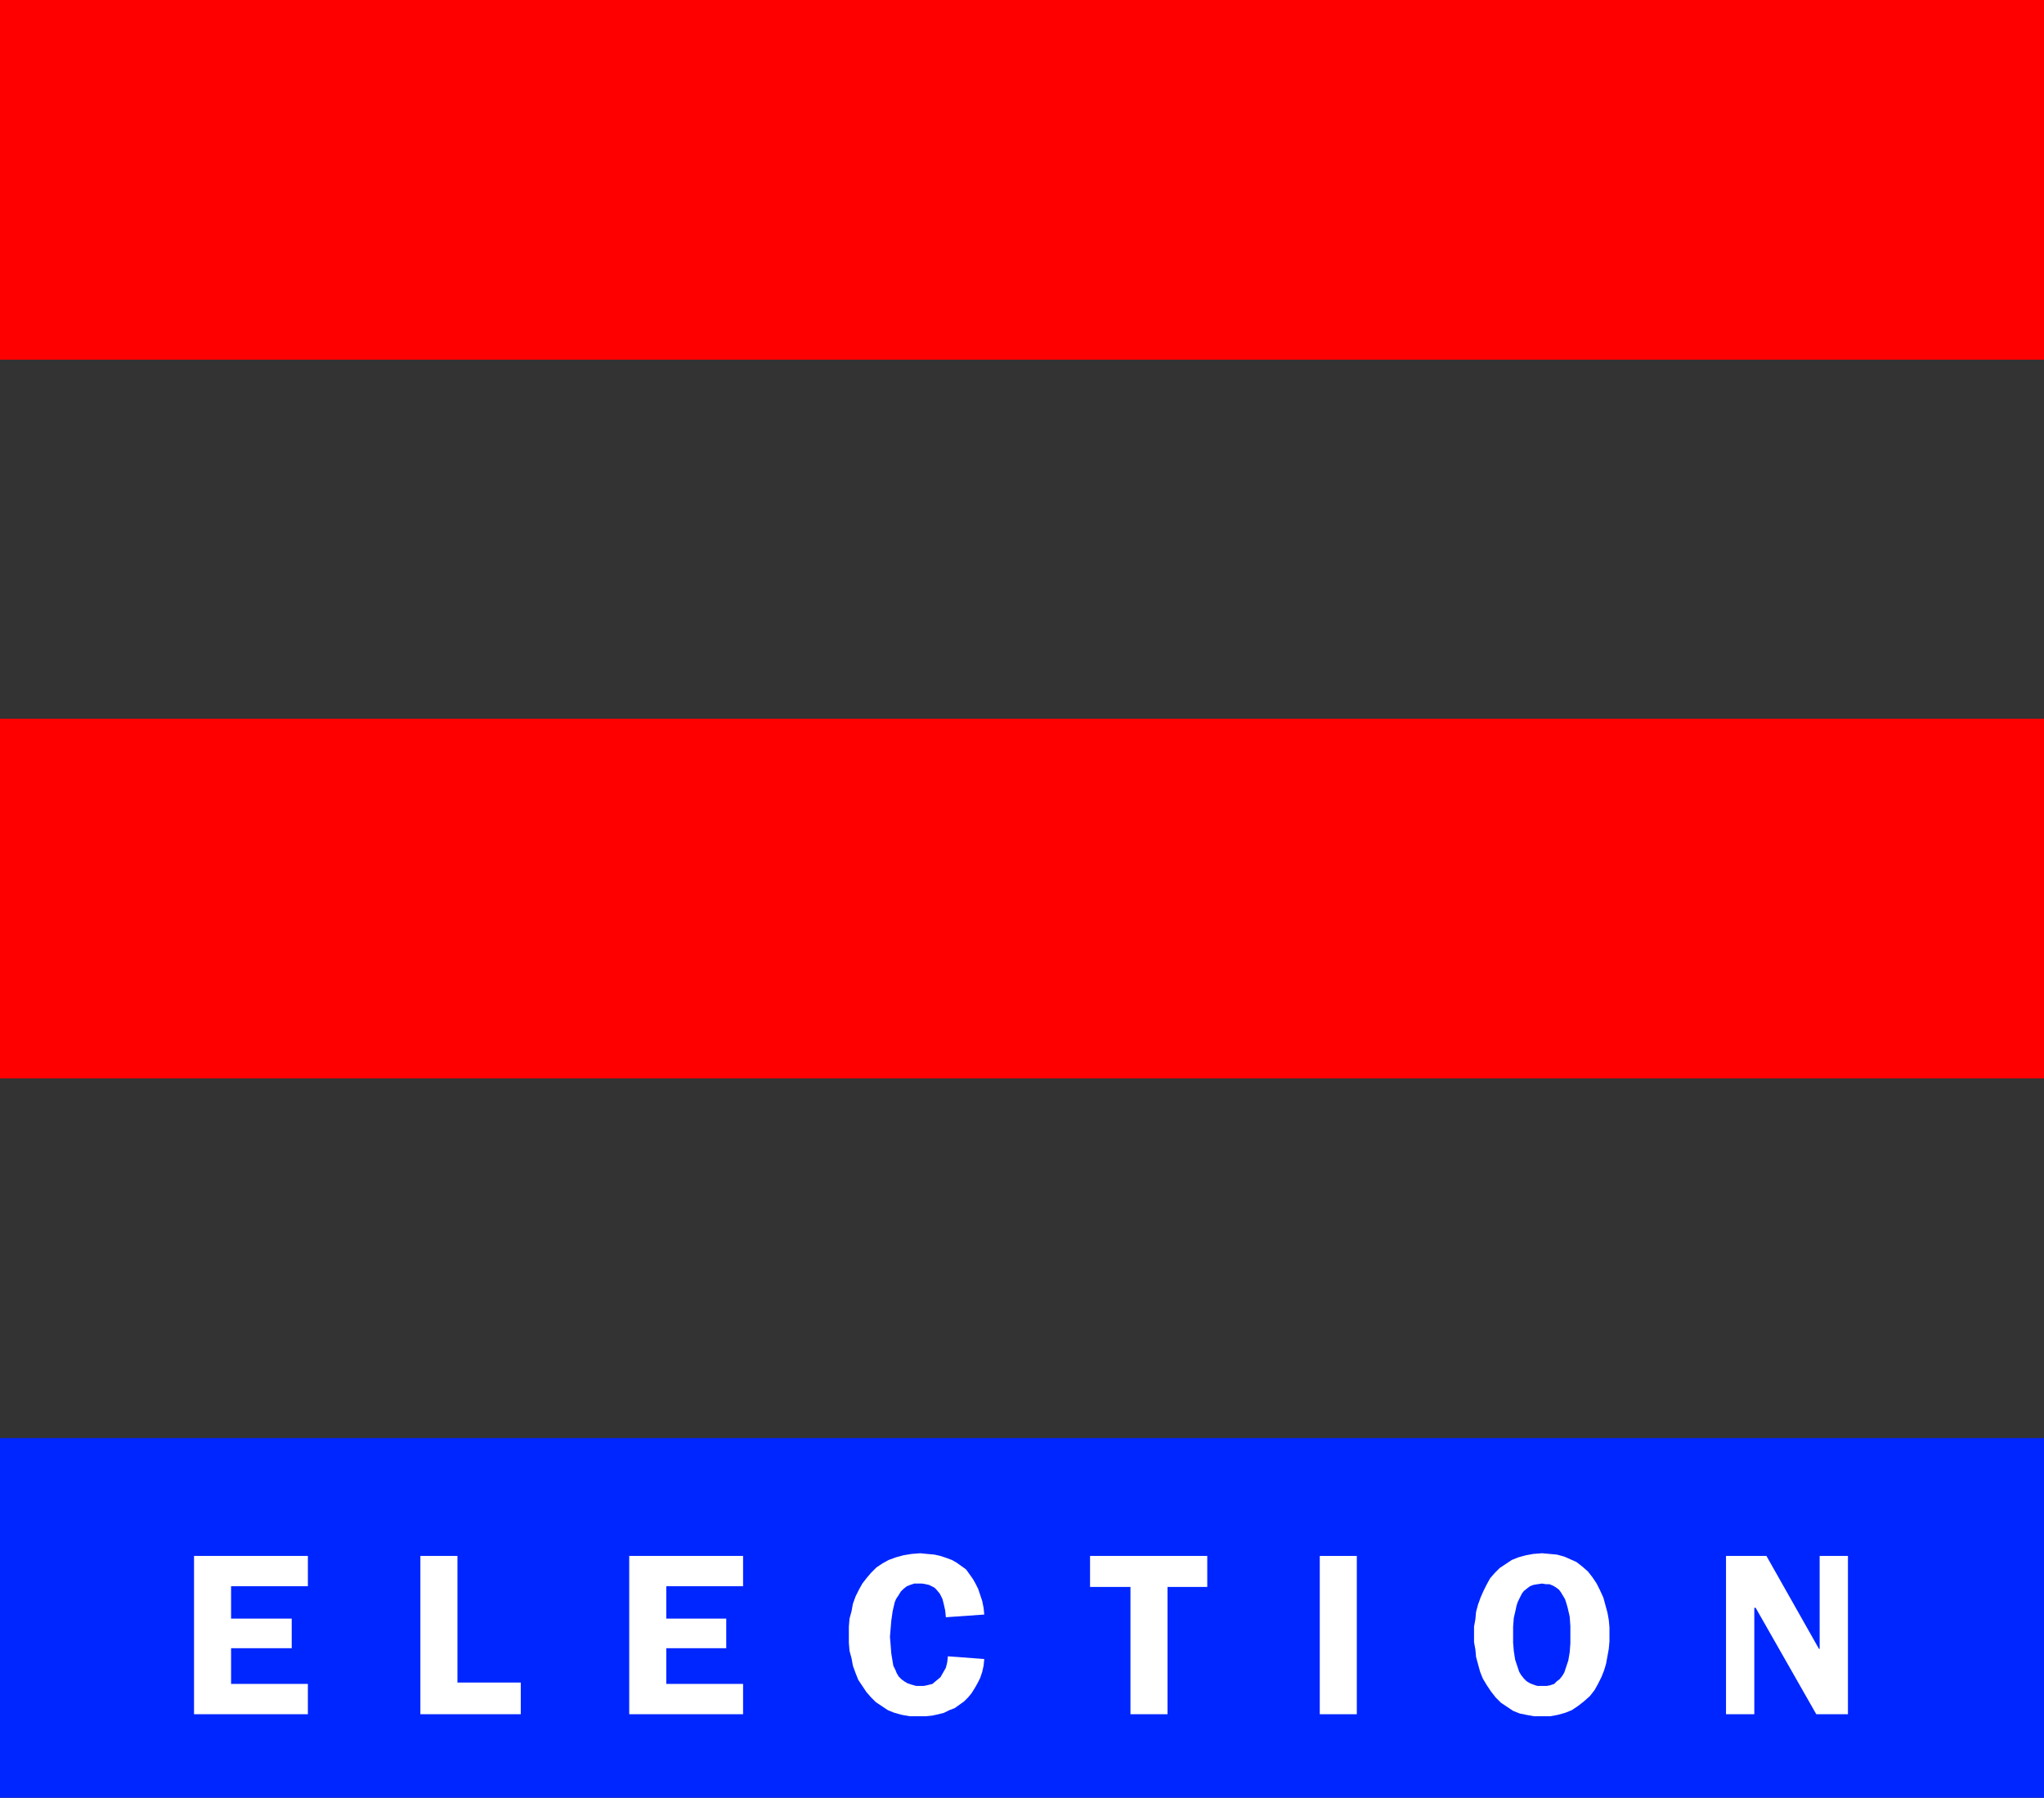 <?xml version="1.0" encoding="UTF-8" standalone="no"?>
<svg
   version="1.0"
   width="129.724mm"
   height="114.09mm"
   id="svg12"
   sodipodi:docname="Election.wmf"
   xmlns:inkscape="http://www.inkscape.org/namespaces/inkscape"
   xmlns:sodipodi="http://sodipodi.sourceforge.net/DTD/sodipodi-0.dtd"
   xmlns="http://www.w3.org/2000/svg"
   xmlns:svg="http://www.w3.org/2000/svg">
  <rect width="100%" height="100%" fill="#333333" stroke="none"/>
  <sodipodi:namedview
     id="namedview12"
     pagecolor="#ffffff"
     bordercolor="#000000"
     borderopacity="0.25"
     inkscape:showpageshadow="2"
     inkscape:pageopacity="0.0"
     inkscape:pagecheckerboard="0"
     inkscape:deskcolor="#d1d1d1"
     inkscape:document-units="mm" />
  <defs
     id="defs1">
    <pattern
       id="WMFhbasepattern"
       patternUnits="userSpaceOnUse"
       width="6"
       height="6"
       x="0"
       y="0" />
  </defs>
  <path
     style="fill:#ff0000;fill-opacity:1;fill-rule:evenodd;stroke:none"
     d="M 490.294,86.273 V 0 H 0 v 86.273 z"
     id="path1" />
  <path
     style="fill:#ff0000;fill-opacity:1;fill-rule:evenodd;stroke:none"
     d="M 490.294,258.658 V 172.385 H 0 v 86.273 z"
     id="path2" />
  <path
     style="fill:#0026ff;fill-opacity:1;fill-rule:evenodd;stroke:none"
     d="M 490.294,431.205 V 344.932 H 0 v 86.273 z"
     id="path3" />
  <path
     style="fill:#ffffff;fill-opacity:1;fill-rule:evenodd;stroke:none"
     d="m 55.429,380.475 v 7.755 h 14.544 v 7.109 H 55.429 v 8.563 h 18.422 v 7.27 H 46.541 v -37.967 h 27.31 v 7.27 z"
     id="path4" />
  <path
     style="fill:#ffffff;fill-opacity:1;fill-rule:evenodd;stroke:none"
     d="m 124.917,403.578 v 7.593 h -24.078 v -37.967 h 8.888 v 30.373 z"
     id="path5" />
  <path
     style="fill:#ffffff;fill-opacity:1;fill-rule:evenodd;stroke:none"
     d="m 159.822,380.475 v 7.755 h 14.382 v 7.109 h -14.382 v 8.563 h 18.422 v 7.27 h -27.31 v -37.967 h 27.31 v 7.27 z"
     id="path6" />
  <path
     style="fill:#ffffff;fill-opacity:1;fill-rule:evenodd;stroke:none"
     d="m 226.886,387.907 -0.162,-1.616 -0.323,-1.454 -0.323,-1.292 -0.646,-1.292 -0.808,-0.969 -0.485,-0.485 -0.646,-0.323 -0.646,-0.323 -0.808,-0.162 -0.808,-0.162 h -0.808 -1.131 l -0.97,0.323 -0.808,0.323 -0.808,0.646 -0.646,0.646 -0.485,0.808 -0.646,0.969 -0.323,0.808 -0.485,2.1 -0.323,2.262 -0.162,1.939 -0.162,1.939 0.162,1.939 0.162,2.1 0.323,1.939 0.162,0.969 0.485,0.969 0.323,0.808 0.485,0.808 0.646,0.646 0.646,0.485 0.808,0.485 0.97,0.323 1.131,0.323 h 1.131 0.646 l 0.808,-0.162 1.293,-0.323 0.97,-0.808 0.97,-0.808 0.646,-1.131 0.646,-1.131 0.323,-1.292 0.162,-1.454 8.726,0.646 -0.162,1.616 -0.323,1.454 -0.485,1.454 -0.646,1.292 -0.646,1.131 -0.808,1.292 -0.808,0.969 -0.97,0.969 -1.131,0.808 -1.131,0.808 -1.293,0.485 -1.293,0.646 -1.293,0.323 -1.454,0.323 -1.616,0.162 h -1.616 -2.101 l -1.939,-0.323 -1.778,-0.485 -1.616,-0.646 -1.454,-0.969 -1.454,-0.969 -1.131,-1.131 -1.131,-1.292 -0.97,-1.454 -0.97,-1.454 -0.646,-1.616 -0.646,-1.777 -0.323,-1.777 -0.485,-1.777 -0.162,-1.939 v -1.939 -1.939 l 0.162,-1.939 0.485,-1.777 0.323,-1.777 0.646,-1.777 0.808,-1.616 0.808,-1.454 1.131,-1.454 0.97,-1.131 1.293,-1.292 1.454,-0.969 1.454,-0.808 1.778,-0.646 1.778,-0.485 1.939,-0.323 2.101,-0.162 1.616,0.162 1.778,0.162 1.454,0.323 1.454,0.485 1.293,0.485 1.131,0.646 1.131,0.808 1.131,0.808 0.808,1.131 0.808,1.131 0.646,1.131 0.646,1.292 0.485,1.454 0.485,1.454 0.323,1.616 0.162,1.616 z"
     id="path7" />
  <path
     style="fill:#ffffff;fill-opacity:1;fill-rule:evenodd;stroke:none"
     d="m 289.587,380.636 h -9.534 v 30.535 h -8.888 v -30.535 h -9.696 v -7.432 h 28.118 z"
     id="path8" />
  <path
     style="fill:#ffffff;fill-opacity:1;fill-rule:evenodd;stroke:none"
     d="m 325.462,411.171 h -8.888 v -37.967 h 8.888 z"
     id="path9" />
  <path
     style="fill:#ffffff;fill-opacity:1;fill-rule:evenodd;stroke:none"
     d="m 357.62,405.678 -0.97,-1.454 -0.97,-1.616 -0.646,-1.616 -0.485,-1.777 -0.485,-1.777 -0.162,-1.777 -0.323,-1.777 v -1.777 -1.939 l 0.323,-1.777 0.162,-1.777 0.485,-1.777 0.646,-1.777 0.646,-1.454 0.808,-1.616 0.808,-1.454 1.131,-1.292 1.131,-1.131 1.454,-0.969 1.454,-0.969 1.616,-0.646 1.778,-0.485 1.778,-0.323 2.101,-0.162 1.778,0.162 1.778,0.162 1.778,0.485 1.454,0.646 1.454,0.646 1.454,1.131 1.293,1.131 1.131,1.454 0.97,1.454 0.808,1.616 0.808,1.777 0.485,1.777 0.485,1.777 0.323,1.777 0.162,1.777 v 1.777 1.616 l -0.162,1.777 -0.323,1.777 -0.323,1.777 -0.485,1.616 -0.646,1.616 -0.808,1.616 -0.808,1.454 -1.131,1.454 -1.454,1.292 -1.454,1.131 -1.454,0.969 -1.616,0.646 -1.778,0.485 -1.778,0.323 h -1.939 -1.939 l -1.778,-0.323 -1.616,-0.323 -1.616,-0.646 -1.454,-0.969 -1.454,-0.969 -1.293,-1.292 z"
     id="path10" />
  <path
     style="fill:#0026ff;fill-opacity:1;fill-rule:evenodd;stroke:none"
     d="m 364.084,384.191 -0.323,0.969 -0.162,0.808 -0.485,2.1 -0.162,2.1 v 1.939 1.939 l 0.162,1.939 0.323,2.1 0.646,1.939 0.323,0.969 0.485,0.808 0.646,0.808 0.646,0.646 0.808,0.485 0.808,0.323 0.97,0.323 h 1.131 1.131 l 0.808,-0.162 0.97,-0.323 0.646,-0.646 0.646,-0.485 0.646,-0.808 0.485,-0.808 0.323,-0.969 0.646,-1.939 0.323,-1.939 0.162,-2.1 v -2.1 -2.1 l -0.162,-2.262 -0.485,-2.1 -0.323,-1.131 -0.323,-0.969 -0.485,-0.808 -0.485,-0.808 -0.485,-0.646 -0.646,-0.485 -0.808,-0.485 -0.808,-0.323 h -0.808 l -0.97,-0.162 -1.131,0.162 -0.97,0.162 -0.808,0.323 -0.646,0.485 -0.808,0.646 -0.485,0.646 -0.485,0.969 z"
     id="path11" />
  <path
     style="fill:#ffffff;fill-opacity:1;fill-rule:evenodd;stroke:none"
     d="m 443.268,411.171 h -7.595 l -14.544,-25.527 h -0.323 v 25.527 h -6.787 v -37.967 h 9.696 l 12.605,22.295 h 0.162 v -22.295 h 6.787 z"
     id="path12" />
</svg>
